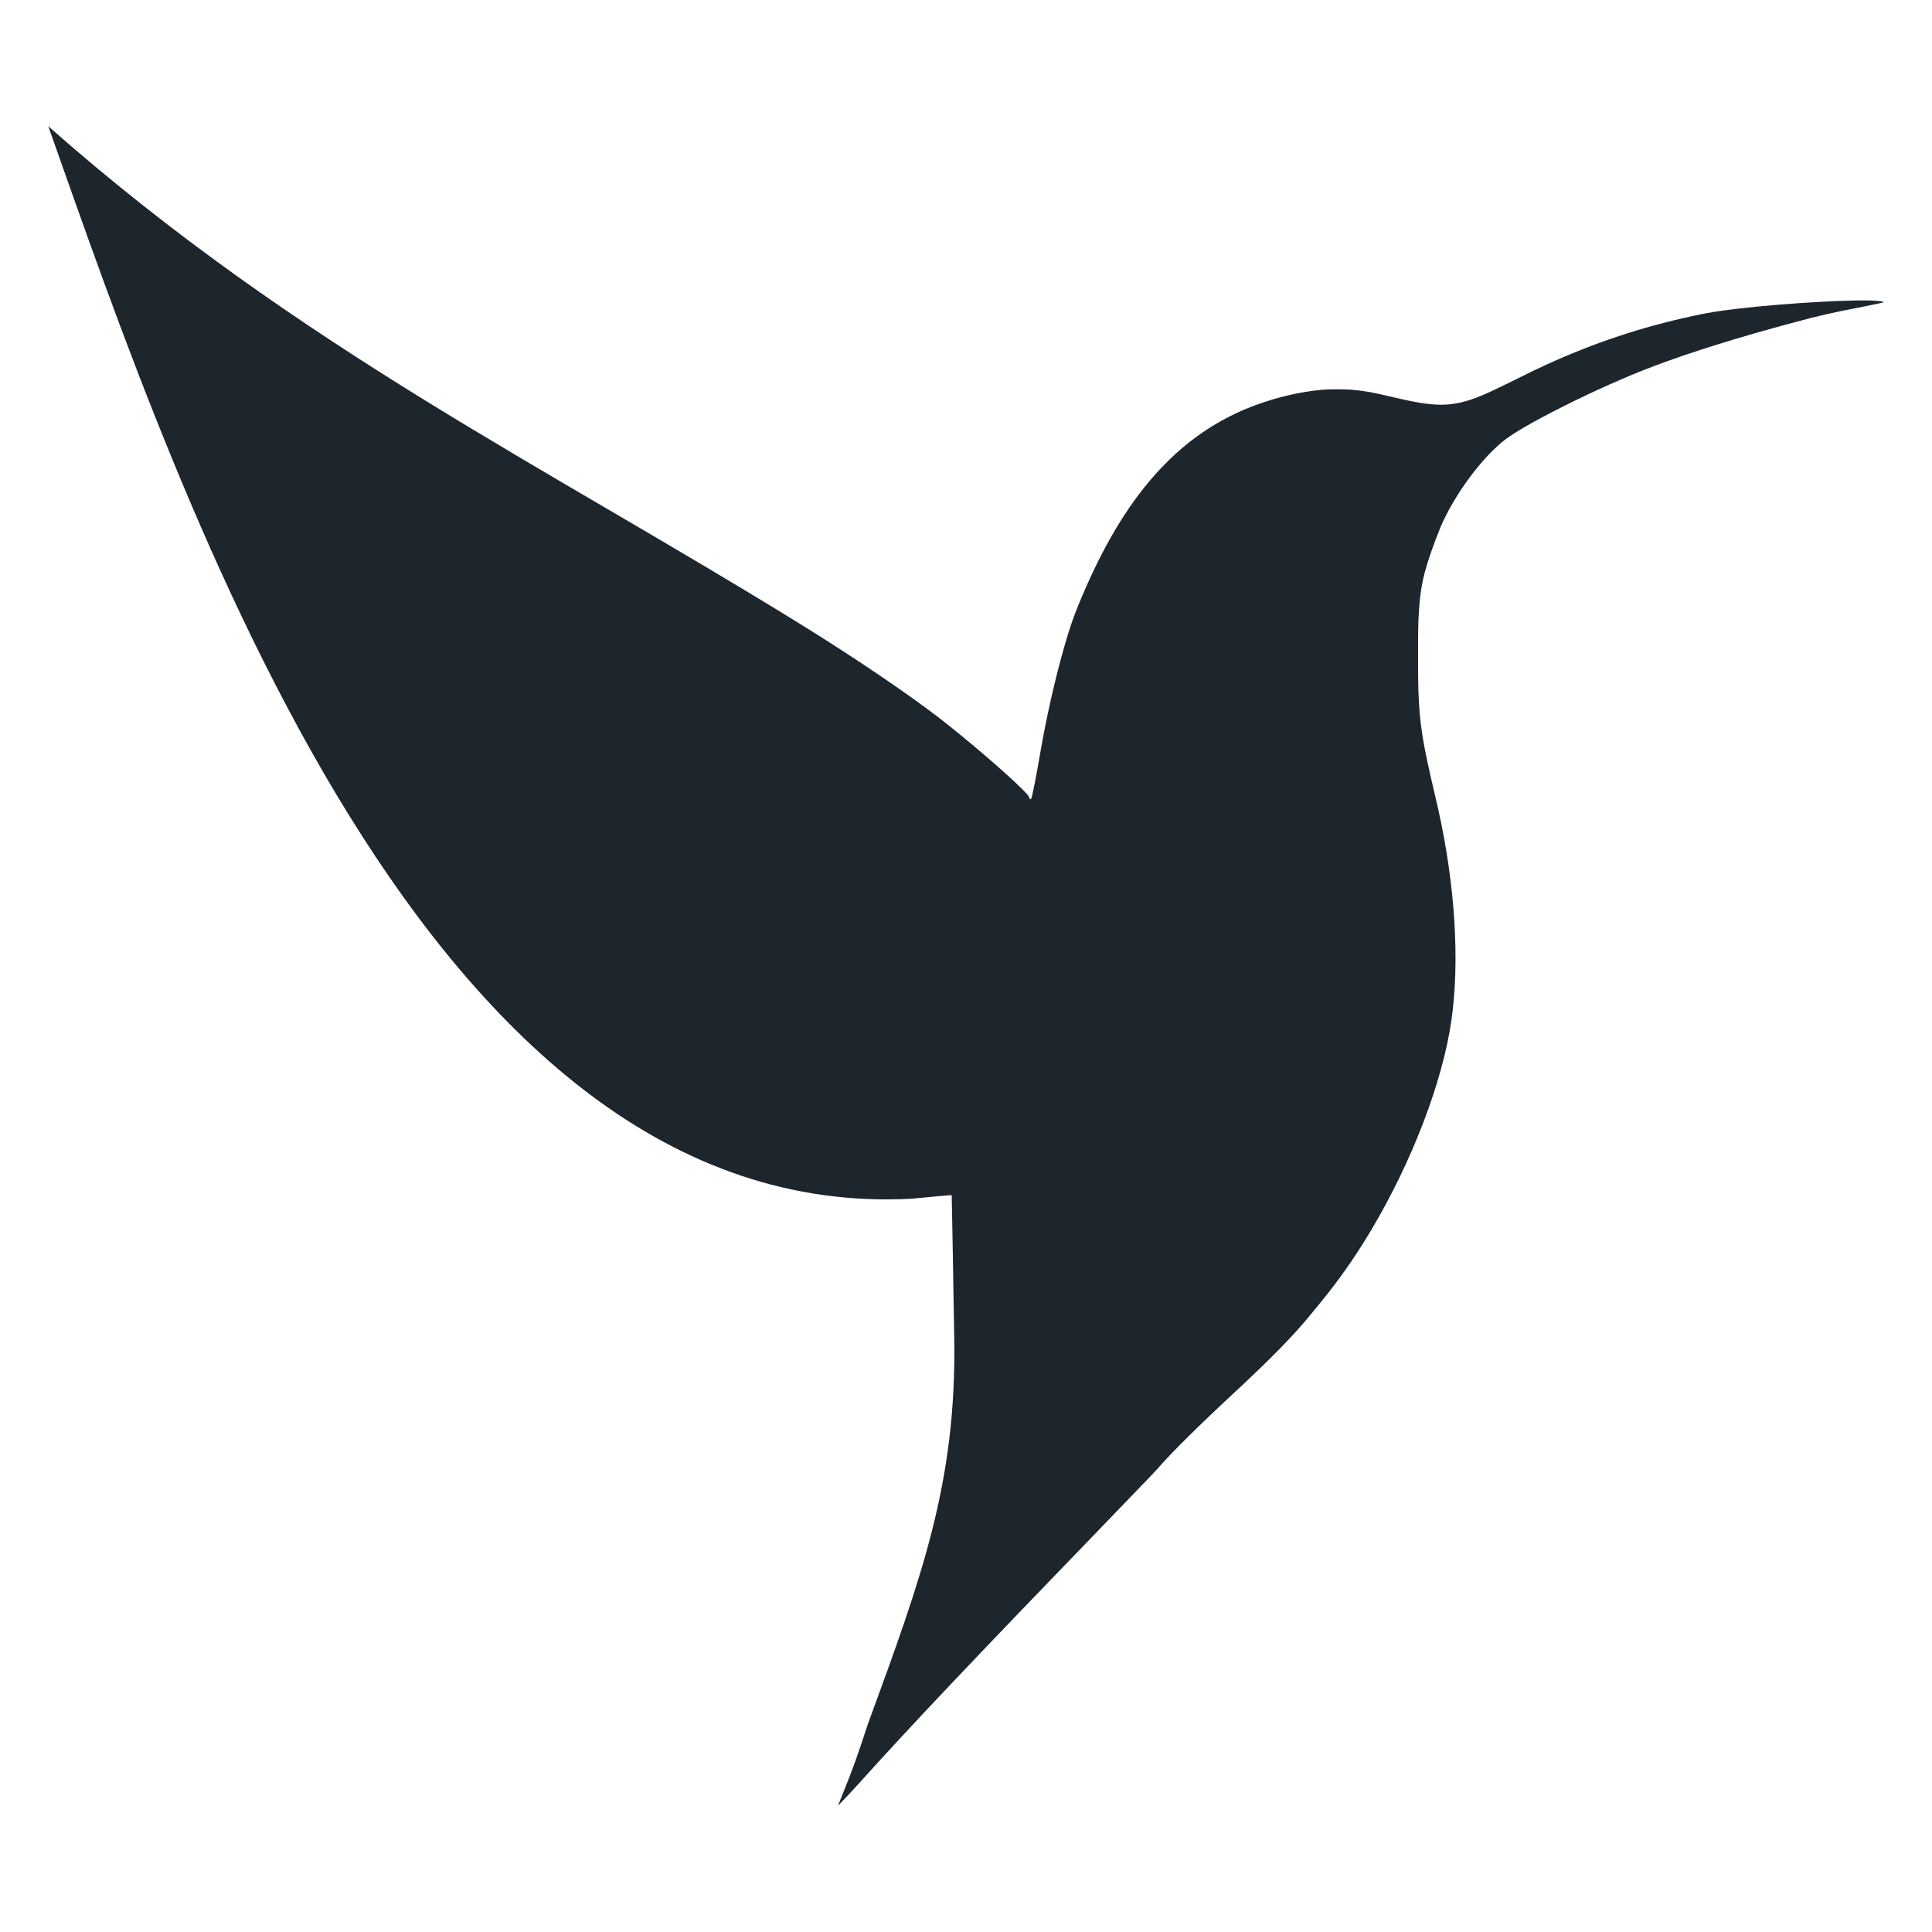 <svg xmlns="http://www.w3.org/2000/svg" version="1.1" xmlns:xlink="http://www.w3.org/1999/xlink" width="400" height="400"><svg xmlns="http://www.w3.org/2000/svg" version="1.1" xmlns:xlink="http://www.w3.org/1999/xlink" width="400" height="400"><svg width="400" height="400" viewBox="0 0 105.833 105.833" version="1.1" id="svg8381" inkscape:version="1.2.2 (b0a8486541, 2022-12-01)" sodipodi:docname="tmp.svg" xmlns:inkscape="http://www.inkscape.org/namespaces/inkscape" xmlns:sodipodi="http://sodipodi.sourceforge.net/DTD/sodipodi-0.dtd" xmlns="http://www.w3.org/2000/svg" xmlns:svg="http://www.w3.org/2000/svg">
  <sodipodi:namedview id="namedview8383" pagecolor="#ffffff" bordercolor="#666666" borderopacity="1.0" inkscape:showpageshadow="2" inkscape:pageopacity="0.0" inkscape:pagecheckerboard="0" inkscape:deskcolor="#d1d1d1" inkscape:document-units="px" showgrid="false" inkscape:zoom="0.68492674" inkscape:cx="153.30107" inkscape:cy="356.24248" inkscape:window-width="1600" inkscape:window-height="831" inkscape:window-x="0" inkscape:window-y="0" inkscape:window-maximized="1" inkscape:current-layer="layer1"></sodipodi:namedview>
  <defs id="defs8378"></defs>
  <g inkscape:label="Layer 1" inkscape:groupmode="layer" id="layer1">
    <path d="m 46.117,98.386 c 0.617,-1.533 0.779,-1.984 1.44,-3.985 2.962,-8.082 4.84,-13.222 4.716,-21.081 -0.013,-0.447 -0.038,-2.394 -0.073,-4.327 -0.035,-1.932 -0.063,-3.517 -0.066,-3.521 -0.013,-0.011 -0.747,0.052 -2.208,0.193 C 23.44,67.057 10.052,27.894 2.646,6.917 16.364,19.03 29.882,25.538 44.028,34.302 c 2.766,1.715 5.608,3.638 7.303,4.937 1.513,1.157 3.79,3.107 4.71,4.034 0.231,0.231 0.331,0.352 0.341,0.417 0.013,0.065 0.024,0.086 0.056,0.089 0.017,0.004 0.035,-0.007 0.049,-0.024 0.051,-0.083 0.252,-1.086 0.492,-2.484 0.338,-1.968 0.827,-4.131 1.333,-5.884 0.276,-0.951 0.465,-1.52 0.748,-2.208 1.147,-2.815 2.411,-5.033 3.858,-6.766 0.544,-0.654 1.206,-1.33 1.809,-1.843 1.206,-1.03 2.56,-1.826 4.041,-2.373 1.209,-0.448 2.453,-0.734 3.662,-0.848 0.355,-0.031 1.274,-0.031 1.619,0 0.699,0.065 1.119,0.138 1.995,0.347 1.37,0.324 1.96,0.428 2.635,0.468 0.706,0.038 1.364,-0.072 2.136,-0.358 0.517,-0.193 0.961,-0.4 2.142,-0.985 0.896,-0.444 1.292,-0.638 1.74,-0.84 2.656,-1.213 5.254,-2.074 8.041,-2.673 0.861,-0.186 1.378,-0.269 2.384,-0.39 2.753,-0.327 6.822,-0.551 7.824,-0.427 0.131,0.014 0.252,0.049 0.242,0.061 -0.014,0.021 -0.314,0.087 -1.164,0.255 -1.805,0.352 -2.288,0.462 -3.8,0.869 -2.939,0.785 -5.574,1.605 -7.607,2.373 -1.478,0.555 -3.273,1.354 -4.971,2.208 -1.726,0.868 -2.814,1.502 -3.355,1.95 -1.254,1.041 -2.656,2.977 -3.377,4.661 -0.051,0.124 -0.179,0.444 -0.279,0.71 -0.682,1.819 -0.858,2.656 -0.937,4.437 -0.024,0.503 -0.024,3.252 0,3.831 0.073,1.836 0.223,2.811 0.882,5.594 0.079,0.334 0.172,0.734 0.206,0.892 0.927,4.158 1.185,8.327 0.72,11.568 -0.485,3.363 -2.146,7.704 -4.385,11.472 -0.903,1.513 -1.802,2.79 -2.863,4.075 -0.152,0.183 -0.352,0.424 -0.441,0.538 -0.91,1.123 -2.181,2.425 -4.221,4.32 -1.85,1.715 -3.31,3.159 -4.038,3.983 -0.303,0.344 -0.609,0.665 -2.742,2.873 -7.369,7.62 -10.935,11.386 -13.77,14.538 -0.352,0.389 -0.686,0.75 -0.927,0.996 l -0.217,0.22 z" style="display:inline;fill:#1d252d;fill-opacity:1;fill-rule:nonzero;stroke:none;stroke-width:0.882" id="path20-7-5-8-5-75-7"></path>
  </g>
</svg></svg><style>@media (prefers-color-scheme: light) { :root { filter: none; } }
@media (prefers-color-scheme: dark) { :root { filter: none; } }
</style></svg>